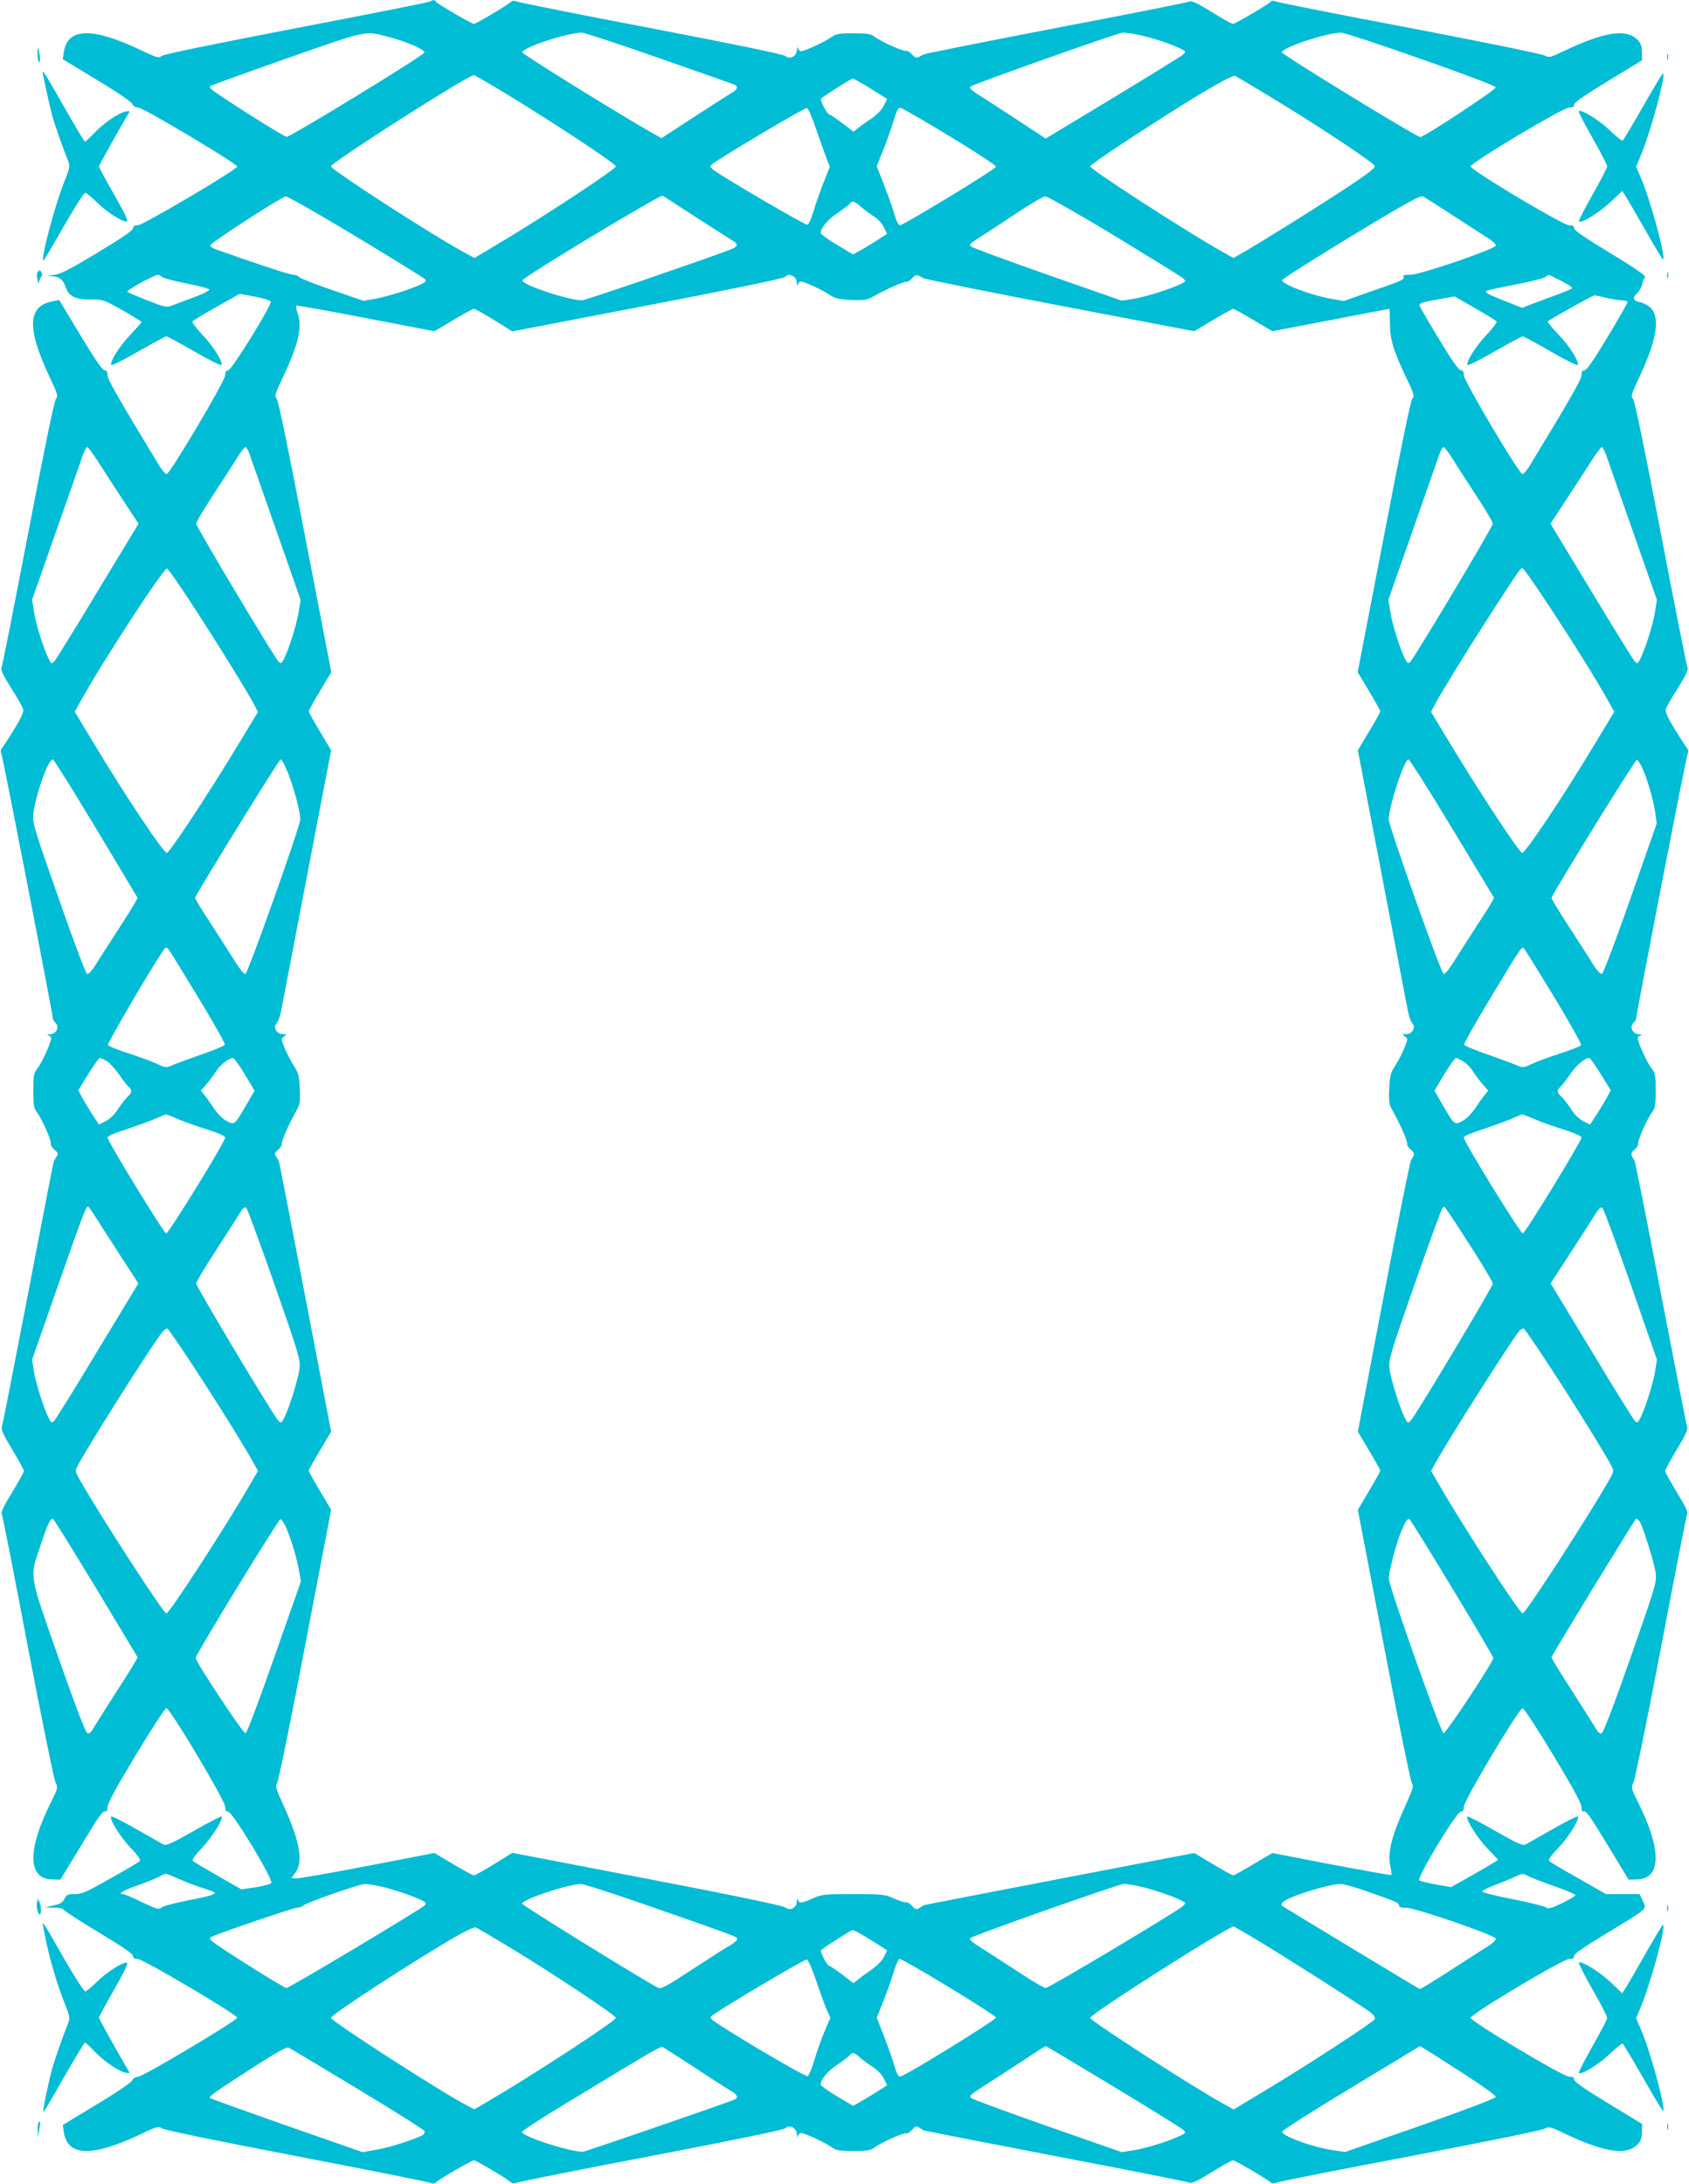 <?xml version="1.0" standalone="no"?>
<!DOCTYPE svg PUBLIC "-//W3C//DTD SVG 20010904//EN"
 "http://www.w3.org/TR/2001/REC-SVG-20010904/DTD/svg10.dtd">
<svg version="1.0" xmlns="http://www.w3.org/2000/svg"
 width="990pt" height="1280pt" viewBox="0 0 990 1280"
 preserveAspectRatio="xMidYMid meet">
<g transform="translate(0,1280) scale(0.1,-0.1)"
fill="#00bcd4" stroke="none">
<path d="M2520 12791 c-8 -5 -361 -75 -785 -156 -492 -95 -776 -153 -788 -163
-15 -14 -27 -11 -125 36 -284 134 -426 130 -448 -14 l-6 -41 198 -120 c117
-70 203 -129 209 -141 6 -14 19 -22 35 -22 28 0 580 -329 580 -346 0 -18 -552
-344 -582 -344 -20 0 -28 -5 -28 -17 0 -13 -64 -57 -207 -143 -171 -103 -217
-126 -258 -131 -41 -5 -44 -6 -14 -7 45 -2 69 -20 83 -62 18 -56 55 -75 144
-75 76 0 79 -1 190 -63 61 -35 112 -66 112 -69 0 -3 -31 -38 -68 -77 -64 -68
-118 -154 -110 -175 1 -6 73 30 158 79 85 49 160 89 165 89 6 0 80 -40 165
-89 85 -49 157 -85 158 -79 8 21 -46 107 -109 174 -37 39 -65 76 -61 81 4 6
68 45 142 86 l135 76 89 -16 c49 -10 91 -23 93 -29 7 -21 -230 -403 -249 -403
-13 0 -18 -8 -18 -29 0 -32 -321 -574 -343 -579 -6 -1 -25 19 -41 45 -237 390
-306 510 -306 535 0 20 -5 28 -17 28 -13 0 -56 64 -142 206 l-124 206 -36 -7
c-150 -27 -156 -157 -19 -447 46 -98 50 -110 36 -125 -10 -12 -69 -299 -163
-788 -81 -423 -151 -777 -156 -787 -6 -12 8 -43 56 -120 36 -56 68 -112 71
-124 4 -14 -12 -51 -51 -115 -32 -52 -64 -101 -71 -110 -11 -12 -12 -22 -5
-40 9 -21 301 -1524 301 -1549 0 -5 7 -16 16 -25 24 -24 4 -65 -33 -66 -17 -1
-21 -3 -10 -6 9 -2 17 -11 17 -18 0 -23 -52 -138 -79 -174 -24 -31 -26 -43
-26 -132 0 -83 3 -102 21 -126 30 -41 86 -167 82 -185 -2 -9 8 -25 22 -36 21
-18 23 -23 12 -39 -6 -10 -14 -22 -17 -28 -2 -5 -70 -354 -150 -773 -81 -420
-150 -773 -154 -784 -6 -16 9 -47 61 -133 37 -62 68 -118 68 -125 0 -7 -31
-63 -68 -124 -53 -86 -67 -116 -61 -131 5 -11 74 -362 153 -780 80 -418 153
-774 161 -790 15 -30 15 -33 -24 -112 -143 -284 -140 -455 6 -457 l47 -1 118
194 c114 189 133 215 150 205 4 -3 8 9 8 25 0 22 47 109 166 306 91 151 172
275 179 275 21 0 345 -542 345 -578 0 -22 5 -29 16 -28 25 2 269 -401 254
-419 -6 -7 -48 -18 -93 -25 l-82 -12 -135 77 c-74 43 -141 82 -148 88 -9 7 4
27 53 79 60 64 126 170 114 183 -3 3 -77 -35 -164 -85 -136 -77 -161 -88 -179
-78 -11 6 -83 47 -159 90 -77 44 -142 77 -145 73 -13 -13 51 -118 113 -183 53
-56 62 -72 51 -81 -7 -6 -84 -52 -172 -101 -138 -78 -164 -90 -206 -90 -41 0
-48 -3 -60 -27 -10 -22 -24 -31 -63 -39 l-50 -12 53 -1 c28 -1 52 -5 52 -10 0
-5 92 -65 205 -133 141 -85 205 -128 205 -140 0 -13 8 -18 28 -18 30 0 582
-326 582 -344 0 -17 -552 -346 -580 -346 -16 0 -29 -8 -35 -22 -6 -12 -92 -71
-209 -141 l-198 -120 6 -41 c22 -144 164 -148 448 -14 98 47 110 50 125 36 12
-10 296 -68 788 -163 424 -81 778 -152 788 -157 13 -7 24 -5 35 5 27 23 207
127 220 127 12 0 187 -103 213 -126 12 -11 22 -12 40 -5 13 6 368 77 789 157
494 95 771 152 783 162 26 23 67 2 68 -35 1 -17 3 -21 6 -10 2 9 11 17 19 17
21 0 138 -55 177 -82 28 -20 44 -23 129 -23 82 0 101 3 125 21 41 30 169 87
184 82 7 -2 23 7 35 21 20 22 25 24 41 13 10 -6 23 -14 28 -17 6 -2 354 -70
775 -151 421 -80 773 -150 782 -155 12 -7 45 9 130 61 62 39 118 70 125 70 14
0 215 -119 224 -132 3 -5 17 -4 30 1 13 6 366 76 784 155 418 80 773 152 788
161 27 14 32 13 114 -26 239 -114 368 -133 433 -64 18 19 24 37 24 72 l1 46
-200 122 c-137 83 -200 127 -199 139 1 11 -6 16 -28 16 -36 0 -578 324 -578
345 0 22 541 345 577 345 23 0 30 4 29 17 -1 12 57 52 192 134 246 149 235
139 211 190 l-19 39 -98 0 -98 0 -158 90 c-88 49 -165 95 -172 101 -11 9 -2
25 51 81 62 65 126 170 113 183 -3 4 -68 -29 -145 -73 -76 -43 -148 -84 -159
-90 -18 -10 -43 1 -179 78 -87 50 -161 88 -164 85 -12 -13 54 -120 114 -184
l66 -70 -38 -24 c-21 -13 -83 -49 -138 -80 l-100 -56 -86 15 c-47 9 -92 20
-100 24 -18 12 220 406 244 404 12 -1 17 6 17 28 0 36 324 578 345 578 7 0 88
-124 179 -275 119 -197 166 -284 166 -306 0 -16 4 -28 8 -25 17 10 36 -16 150
-205 l118 -194 47 1 c146 2 149 173 6 457 -39 79 -39 82 -24 112 8 16 81 372
161 790 79 418 148 769 153 780 6 15 -8 45 -61 131 -37 61 -68 117 -68 124 0
7 31 63 68 125 52 86 67 117 61 133 -4 11 -73 364 -154 784 -80 419 -150 770
-155 778 -23 34 -23 44 1 63 13 11 23 26 21 35 -4 18 52 144 82 185 18 24 21
43 21 126 0 89 -2 101 -26 132 -27 36 -79 151 -79 174 0 7 8 16 18 18 10 3 6
5 -11 6 -37 1 -57 42 -33 66 9 9 16 20 16 25 0 25 292 1528 301 1549 7 18 6
28 -5 40 -7 9 -39 58 -71 110 -39 64 -55 101 -51 115 3 12 35 68 71 124 48 77
62 108 56 120 -5 10 -75 364 -156 787 -94 489 -153 776 -163 788 -14 15 -10
27 36 125 112 238 128 374 49 422 -18 11 -39 20 -48 20 -9 0 -22 6 -28 13 -8
11 -5 19 14 37 13 12 27 37 31 54 3 17 10 36 16 42 6 8 -55 51 -204 141 -150
91 -213 134 -212 146 1 13 -6 17 -29 17 -36 0 -577 323 -577 345 0 21 542 345
578 345 22 0 29 5 28 16 -1 12 62 56 199 139 l200 122 -1 46 c0 35 -6 53 -24
72 -65 69 -194 50 -433 -64 -82 -39 -87 -40 -114 -26 -15 9 -370 81 -788 161
-418 79 -771 149 -784 155 -13 5 -27 6 -30 1 -9 -13 -210 -132 -224 -132 -7 0
-63 31 -125 70 -85 52 -118 68 -130 61 -9 -5 -361 -75 -782 -155 -421 -81
-772 -151 -780 -156 -34 -23 -44 -23 -65 2 -11 13 -27 22 -34 20 -15 -5 -143
52 -184 82 -24 18 -43 21 -125 21 -85 0 -101 -3 -129 -23 -39 -27 -156 -82
-177 -82 -8 0 -17 8 -19 18 -3 10 -5 6 -6 -11 -1 -37 -42 -58 -68 -35 -12 10
-289 67 -783 162 -421 80 -776 151 -789 157 -18 7 -28 6 -40 -5 -26 -22 -201
-126 -213 -126 -14 0 -216 118 -224 131 -6 11 -15 11 -34 0z m-244 -207 c106
-27 215 -75 212 -92 -3 -16 -782 -493 -808 -494 -14 -1 -408 248 -439 278 -8
7 -12 16 -9 19 3 4 203 76 444 161 483 169 461 165 600 128z m1583 -123 c234
-82 434 -152 444 -156 26 -11 21 -29 -15 -50 -18 -10 -118 -74 -222 -142
l-189 -123 -51 29 c-208 118 -762 462 -764 474 -5 26 255 113 347 116 13 1
216 -66 450 -148z m2813 135 c73 -14 197 -55 252 -83 28 -14 28 -15 10 -33
-11 -10 -196 -124 -412 -255 l-393 -237 -167 110 c-92 60 -193 126 -226 146
-45 29 -56 40 -47 49 13 13 866 316 893 316 9 1 49 -5 90 -13z m1653 -140
c265 -93 441 -159 442 -168 3 -13 -419 -291 -442 -291 -22 0 -816 486 -812
497 10 30 257 112 347 115 14 1 223 -68 465 -153z m-5472 -138 c267 -155 757
-475 757 -493 0 -15 -382 -268 -642 -425 l-187 -112 -66 36 c-202 111 -775
482 -775 501 0 22 802 534 838 535 2 0 36 -19 75 -42z m4581 -78 c293 -177
620 -394 624 -413 3 -12 -43 -47 -175 -134 -186 -122 -497 -316 -596 -372
l-57 -33 -68 38 c-199 112 -772 481 -772 499 0 6 87 67 194 137 378 249 633
401 655 393 8 -3 96 -55 195 -115z m-2385 73 c25 -14 70 -41 99 -60 l52 -33
-20 -40 c-12 -24 -40 -53 -73 -75 -28 -19 -64 -44 -78 -56 l-26 -21 -67 51
c-37 28 -71 51 -76 51 -12 0 -52 78 -48 91 3 8 176 118 187 119 2 0 25 -12 50
-27z m-264 -273 c24 -69 51 -146 61 -171 l18 -46 -41 -104 c-22 -57 -48 -133
-58 -168 -11 -34 -25 -65 -32 -68 -12 -5 -513 289 -556 325 -14 13 -15 18 -5
28 26 26 544 334 557 331 8 -1 31 -53 56 -127z m784 -40 c155 -94 270 -170
269 -177 -3 -15 -542 -343 -563 -343 -9 0 -22 27 -35 73 -12 39 -40 117 -62
173 l-39 100 34 85 c19 46 47 124 62 172 21 71 30 88 44 85 10 -2 140 -77 290
-168z m-1494 -470 c99 -64 195 -125 213 -136 43 -25 40 -39 -10 -58 -207 -77
-848 -296 -866 -296 -81 0 -355 92 -350 117 4 19 808 504 822 496 6 -3 92 -59
191 -123z m4442 7 c87 -57 179 -116 206 -133 26 -16 46 -35 45 -43 -5 -21
-442 -171 -500 -171 -37 0 -46 -3 -42 -14 6 -15 0 -18 -225 -96 l-124 -44 -70
12 c-120 21 -292 85 -292 110 0 6 182 122 404 257 327 198 408 242 422 234 10
-5 89 -56 176 -112z m-6432 -122 c214 -129 396 -242 404 -249 11 -12 9 -16
-15 -29 -54 -28 -199 -74 -271 -87 l-72 -13 -183 63 c-101 34 -188 69 -194 76
-6 8 -23 14 -37 14 -20 0 -243 74 -455 150 -18 7 -31 17 -29 23 5 17 420 285
442 286 11 1 196 -105 410 -234z m4447 4 c210 -128 391 -240 402 -249 18 -18
18 -19 -10 -33 -58 -29 -202 -75 -274 -87 l-75 -12 -435 152 c-239 84 -441
158 -449 166 -12 11 -3 19 55 56 38 23 134 86 214 140 80 53 155 97 167 97 12
1 194 -103 405 -230z m-1483 167 c22 -19 57 -44 76 -56 20 -12 45 -40 55 -61
l20 -39 -68 -44 c-38 -24 -83 -51 -101 -60 l-31 -17 -95 57 c-52 31 -95 62
-95 68 2 31 41 79 96 115 34 23 67 48 74 56 17 21 23 19 69 -19z m-4101 -408
c7 -7 72 -25 144 -39 73 -14 133 -30 135 -36 2 -5 -36 -25 -84 -43 -48 -18
-106 -39 -128 -48 -40 -15 -42 -15 -150 27 -61 24 -114 47 -119 51 -8 8 156
98 180 99 5 1 16 -5 22 -11z m3703 2 c11 -6 19 -22 20 -38 1 -17 3 -20 6 -9 2
9 10 17 17 17 21 0 127 -49 169 -78 33 -22 52 -26 125 -30 72 -3 93 0 122 16
80 45 185 92 200 90 8 -2 24 8 36 21 20 24 30 24 64 1 8 -5 369 -78 803 -161
l787 -150 109 65 c60 36 114 66 119 66 6 0 60 -30 120 -66 l110 -65 340 65
c187 36 342 66 345 66 2 0 4 -37 4 -82 0 -97 19 -160 95 -320 47 -98 50 -109
36 -125 -10 -12 -69 -298 -167 -810 l-153 -792 66 -110 c36 -60 66 -114 66
-119 0 -6 -29 -60 -66 -120 l-65 -109 141 -734 c77 -404 146 -760 152 -792 6
-32 18 -65 26 -73 23 -23 1 -64 -35 -64 -25 0 -26 -1 -8 -14 18 -13 18 -15 -4
-69 -13 -31 -37 -78 -54 -104 -27 -42 -31 -59 -34 -133 -4 -71 -1 -91 15 -120
46 -81 92 -185 90 -201 -2 -9 8 -26 21 -36 24 -19 24 -29 1 -63 -5 -8 -78
-369 -161 -803 l-150 -787 65 -109 c36 -60 66 -114 66 -119 0 -6 -30 -60 -66
-120 l-65 -110 152 -793 c83 -437 158 -801 165 -810 12 -13 6 -33 -42 -138
-75 -167 -101 -268 -86 -340 7 -30 10 -57 7 -59 -2 -2 -160 26 -351 62 l-346
67 -110 -65 c-60 -36 -114 -66 -120 -66 -5 0 -59 30 -119 66 l-109 65 -787
-151 c-434 -83 -792 -153 -798 -155 -5 -3 -18 -11 -28 -17 -16 -11 -21 -9 -41
13 -12 14 -28 23 -35 21 -7 -2 -38 8 -70 22 -56 25 -66 26 -239 26 -172 0
-184 -1 -238 -25 -67 -30 -81 -31 -87 -7 -3 10 -5 6 -6 -11 -1 -37 -42 -58
-68 -35 -12 10 -293 69 -809 168 l-791 152 -106 -66 c-59 -36 -112 -66 -119
-66 -7 0 -62 30 -122 66 l-110 65 -394 -76 c-218 -42 -406 -75 -420 -73 l-24
3 21 27 c50 63 31 181 -63 389 -48 105 -54 125 -42 138 7 9 82 373 165 810
l152 793 -65 110 c-36 60 -66 114 -66 120 0 5 30 59 66 119 l65 109 -151 787
c-83 434 -153 793 -155 798 -3 6 -11 18 -17 28 -11 16 -9 21 12 39 14 11 24
28 22 37 -2 16 44 120 90 201 16 29 19 49 15 120 -3 74 -7 91 -34 133 -17 26
-41 73 -54 104 -22 54 -22 56 -4 69 18 13 17 14 -8 14 -36 0 -58 41 -35 64 8
8 20 41 26 73 6 32 75 388 152 792 l141 734 -65 109 c-37 60 -66 114 -66 120
0 5 30 59 66 119 l66 110 -153 792 c-98 512 -157 798 -167 810 -14 16 -11 27
36 125 89 187 115 294 88 372 -8 24 -13 46 -10 49 2 3 186 -30 408 -73 l403
-77 109 65 c60 36 115 66 122 66 7 0 60 -30 119 -66 l106 -66 791 152 c474 91
797 158 806 166 17 17 25 17 51 4z m4500 -26 c40 -20 68 -39 63 -44 -5 -5 -52
-24 -104 -43 -52 -19 -116 -43 -142 -53 l-46 -18 -99 39 c-101 40 -121 51
-111 60 3 3 77 20 164 36 88 17 168 37 179 44 11 8 21 14 23 14 1 1 34 -15 73
-35z m264 -99 c33 -8 75 -15 93 -15 17 0 32 -5 32 -10 0 -6 -53 -98 -117 -205
-81 -134 -123 -195 -135 -195 -13 0 -18 -8 -18 -28 0 -25 -69 -145 -306 -535
-16 -26 -35 -46 -41 -45 -22 5 -343 547 -343 579 0 21 -5 29 -17 29 -12 0 -53
58 -128 182 -60 99 -111 187 -113 194 -4 18 4 21 109 40 l95 17 120 -69 c65
-37 122 -72 126 -78 4 -6 -24 -42 -61 -81 -63 -67 -117 -153 -109 -174 1 -6
73 30 158 79 85 49 160 89 165 89 6 0 80 -40 165 -89 85 -49 157 -85 158 -79
8 22 -46 108 -111 176 -39 40 -67 76 -64 80 13 12 262 152 272 152 6 0 37 -6
70 -14z m-8849 -947 c26 -40 91 -141 146 -225 l100 -152 -238 -393 c-130 -216
-245 -401 -254 -412 -18 -18 -19 -18 -33 10 -30 58 -75 201 -87 274 l-12 75
137 390 c76 215 146 416 157 448 11 31 24 57 29 57 5 0 30 -33 55 -72z m897
30 c8 -24 79 -225 157 -448 l142 -405 -12 -75 c-12 -72 -57 -216 -87 -274 -13
-24 -17 -26 -29 -15 -27 28 -484 792 -484 810 0 10 44 85 98 166 53 82 116
178 139 216 23 37 47 67 52 67 5 0 16 -19 24 -42z m7050 -25 c23 -38 86 -134
139 -216 54 -81 98 -156 98 -166 0 -18 -457 -782 -484 -810 -12 -11 -16 -9
-29 15 -30 58 -75 202 -87 274 l-12 75 142 405 c78 223 149 424 157 448 8 23
19 42 24 42 5 0 29 -30 52 -67z m905 10 c11 -32 81 -233 157 -448 l137 -390
-12 -75 c-12 -73 -57 -216 -87 -274 -14 -28 -15 -28 -33 -10 -9 11 -124 196
-254 412 l-238 393 100 152 c55 84 120 185 146 225 25 39 50 72 55 72 5 0 18
-26 29 -57z m-8287 -873 c154 -236 325 -514 359 -580 l22 -42 -116 -192 c-170
-281 -400 -631 -418 -634 -18 -3 -246 338 -427 640 l-113 187 38 68 c125 226
483 774 502 771 8 -2 77 -100 153 -218z m7940 12 c147 -222 292 -455 353 -565
l38 -68 -113 -187 c-181 -302 -409 -643 -427 -640 -18 3 -248 353 -418 634
l-116 192 22 43 c32 61 188 315 326 529 171 263 175 270 188 270 6 0 72 -94
147 -208z m-8510 -1314 c133 -222 244 -406 245 -409 2 -4 -47 -85 -109 -180
-62 -96 -126 -195 -142 -222 -17 -26 -36 -46 -44 -45 -8 2 -75 179 -167 443
-145 412 -154 443 -149 493 14 116 87 322 115 322 5 0 118 -181 251 -402z
m1132 310 c35 -94 67 -217 67 -260 0 -39 -307 -903 -322 -906 -7 -1 -33 29
-58 70 -25 40 -89 140 -142 222 -54 81 -96 151 -95 155 48 90 493 811 502 811
7 0 28 -42 48 -92z m6817 -310 c134 -222 245 -406 247 -409 1 -4 -41 -74 -95
-155 -53 -82 -117 -182 -142 -222 -25 -41 -51 -71 -58 -70 -15 3 -322 867
-322 906 0 74 91 352 115 352 7 0 122 -181 255 -402z m1113 359 c30 -64 67
-189 78 -262 l10 -70 -154 -440 c-93 -264 -160 -441 -168 -443 -8 -1 -27 19
-44 45 -16 27 -80 126 -142 222 -62 95 -111 176 -109 180 45 89 492 811 500
808 6 -2 19 -20 29 -40z m-8459 -1356 c87 -143 156 -266 154 -273 -3 -7 -65
-33 -139 -58 -74 -26 -150 -54 -170 -63 -34 -15 -38 -15 -88 8 -28 14 -104 41
-167 62 -64 20 -118 42 -121 50 -4 10 252 448 320 547 20 29 21 29 37 9 9 -11
87 -138 174 -282z m7941 14 c92 -152 165 -281 162 -289 -3 -7 -57 -29 -121
-49 -63 -21 -139 -48 -167 -62 -50 -23 -54 -23 -88 -8 -20 9 -96 37 -170 63
-74 25 -136 51 -139 58 -2 7 65 126 149 265 174 289 187 309 199 302 5 -3 83
-129 175 -280z m-8478 -384 c17 -11 49 -46 71 -78 22 -32 47 -65 56 -72 22
-18 20 -34 -5 -57 -12 -10 -37 -43 -56 -71 -21 -34 -48 -60 -73 -73 l-40 -20
-44 67 c-24 38 -51 83 -60 101 l-17 33 58 94 c32 52 63 95 68 95 6 0 24 -9 42
-19z m808 -77 l57 -96 -47 -81 c-70 -121 -69 -120 -116 -97 -23 12 -52 41 -74
73 -19 28 -44 64 -56 79 l-22 27 32 36 c17 20 43 54 57 76 23 38 76 79 100 79
6 0 37 -43 69 -96z m7142 76 c18 -10 44 -37 57 -59 14 -22 40 -56 57 -76 l32
-36 -22 -27 c-12 -15 -37 -51 -56 -79 -22 -32 -51 -61 -74 -73 -47 -23 -46
-24 -116 97 l-47 81 57 96 c32 53 63 96 69 96 6 0 25 -9 43 -20z m806 -75 l58
-94 -17 -33 c-9 -18 -36 -63 -60 -101 l-44 -67 -40 20 c-25 13 -52 39 -73 73
-19 28 -44 61 -56 71 -25 23 -27 39 -5 57 9 7 34 40 56 72 36 53 87 97 113 97
6 0 36 -43 68 -95z m-8337 -264 c38 -16 115 -44 172 -61 62 -20 102 -38 102
-46 0 -25 -333 -565 -346 -562 -15 3 -344 541 -344 562 0 8 46 28 114 49 62
21 137 48 167 61 30 14 57 25 60 25 4 1 38 -12 75 -28z m7950 0 c38 -16 115
-44 172 -61 61 -20 102 -38 102 -46 0 -21 -329 -559 -344 -562 -13 -3 -346
537 -346 562 0 8 44 27 114 49 62 21 137 48 167 61 30 14 57 25 60 25 4 1 38
-12 75 -28z m-8439 -568 c20 -32 85 -134 145 -226 l109 -168 -241 -398 c-132
-220 -247 -404 -255 -411 -11 -9 -17 -6 -28 17 -30 57 -77 207 -88 275 l-11
70 153 437 c138 395 163 461 175 461 2 0 21 -26 41 -57z m1053 -403 c142 -407
151 -438 146 -488 -7 -60 -59 -228 -88 -286 -19 -38 -20 -38 -38 -20 -29 31
-480 784 -480 802 0 10 50 94 111 187 61 94 124 192 140 219 26 41 33 47 44
35 7 -8 81 -210 165 -449z m7011 225 c71 -110 129 -208 129 -217 0 -18 -451
-771 -480 -802 -18 -18 -19 -18 -38 20 -29 58 -81 226 -88 286 -5 50 4 81 146
488 84 239 158 441 164 449 13 17 2 31 167 -224z m939 -226 l152 -437 -11 -70
c-11 -68 -58 -218 -88 -275 -11 -23 -17 -26 -28 -17 -8 7 -123 191 -255 411
l-241 398 109 168 c60 92 126 194 146 227 31 49 40 56 50 45 7 -8 82 -210 166
-450z m-8425 -478 c140 -214 283 -443 345 -553 l32 -58 -48 -82 c-138 -240
-471 -753 -489 -753 -17 0 -384 567 -504 777 -32 56 -32 58 -15 90 53 102 417
679 491 776 13 18 29 29 35 26 6 -4 75 -104 153 -223z m7943 10 c130 -197 330
-520 366 -589 17 -32 17 -34 -15 -90 -120 -210 -487 -777 -504 -777 -18 0
-351 513 -489 753 l-48 82 32 58 c88 155 445 717 487 764 9 10 20 15 26 11 5
-3 71 -99 145 -212z m-8518 -1303 c134 -222 244 -406 246 -409 2 -4 -54 -96
-125 -205 -70 -110 -133 -209 -140 -222 -7 -13 -19 -22 -28 -20 -10 2 -64 141
-170 443 -177 507 -171 462 -102 669 38 115 53 146 69 146 4 0 116 -181 250
-402z m1113 359 c28 -59 67 -186 79 -258 l12 -66 -156 -444 c-97 -276 -161
-445 -169 -446 -14 -3 -292 418 -292 441 0 21 487 816 497 813 6 -2 19 -20 29
-40z m6838 -362 c133 -220 242 -405 242 -411 0 -23 -278 -444 -292 -441 -16 2
-321 865 -321 907 0 37 43 202 71 270 25 62 38 82 50 78 5 -2 117 -183 250
-403z m1098 392 c18 -23 89 -249 96 -307 6 -52 -1 -76 -148 -495 -106 -302
-160 -441 -170 -443 -9 -2 -21 7 -28 20 -7 13 -70 112 -140 222 -71 109 -127
201 -125 205 38 71 491 811 496 811 4 0 12 -6 19 -13z m-8567 -2095 c34 -16
95 -39 133 -52 39 -12 74 -25 78 -27 20 -12 -17 -24 -148 -49 -77 -15 -148
-34 -158 -42 -16 -14 -26 -11 -115 31 -53 26 -103 47 -109 47 -37 0 -3 21 80
50 50 18 108 40 127 51 19 10 38 18 42 19 3 0 35 -13 70 -28z m7921 11 c18 -9
86 -35 152 -58 66 -23 120 -46 119 -51 0 -5 -36 -26 -78 -47 -65 -31 -81 -35
-94 -25 -8 7 -96 29 -194 48 -99 19 -180 40 -180 45 0 6 31 22 69 36 37 14 88
35 113 46 56 27 55 26 93 6z m-6736 -57 c71 -15 196 -57 247 -83 24 -13 26
-17 15 -29 -26 -25 -793 -484 -810 -484 -16 0 -407 246 -438 276 -8 7 -12 16
-9 20 12 12 484 173 507 174 14 0 32 6 40 14 19 17 327 125 358 125 12 1 52
-5 90 -13z m1608 -126 c503 -176 485 -169 485 -184 0 -7 -17 -22 -37 -34 -21
-11 -121 -75 -222 -141 -162 -106 -186 -119 -205 -109 -116 62 -796 483 -796
492 0 25 265 113 345 115 17 1 210 -62 430 -139z m2842 126 c71 -15 196 -57
247 -83 28 -14 28 -15 10 -33 -34 -31 -785 -480 -805 -480 -10 0 -85 44 -166
98 -82 53 -179 117 -217 140 -53 33 -66 46 -57 55 15 15 868 316 898 317 12 0
52 -6 90 -14z m1339 -31 c176 -62 184 -66 184 -81 0 -10 13 -14 43 -14 54 0
521 -161 525 -181 1 -8 -19 -27 -45 -44 -27 -16 -126 -80 -222 -142 -95 -62
-176 -111 -180 -109 -26 14 -798 481 -806 487 -6 6 -4 14 5 23 35 32 263 104
336 105 18 1 90 -19 160 -44z m-5038 -321 c255 -154 632 -404 632 -419 0 -18
-490 -338 -757 -494 l-73 -42 -42 22 c-143 73 -798 495 -798 514 0 19 498 342
745 484 49 28 96 49 103 46 7 -2 93 -53 190 -111z m4415 22 c174 -105 603
-379 644 -412 16 -13 24 -27 21 -36 -7 -18 -380 -261 -644 -420 l-183 -110
-68 38 c-189 105 -773 482 -773 499 0 22 807 535 841 535 3 0 76 -42 162 -94z
m-2361 58 c17 -9 62 -36 100 -60 l68 -44 -19 -38 c-11 -22 -42 -53 -73 -75
-29 -20 -65 -46 -79 -58 l-26 -21 -67 51 c-37 28 -71 51 -76 51 -12 0 -52 78
-48 91 2 7 175 117 186 119 2 0 17 -7 34 -16z m-247 -284 c23 -69 51 -145 62
-170 l20 -45 -33 -77 c-18 -42 -45 -118 -60 -168 -15 -51 -33 -94 -40 -97 -12
-4 -320 175 -508 295 -59 38 -67 46 -55 58 27 26 544 334 558 331 8 -1 31 -54
56 -127z m777 -35 c150 -91 274 -171 276 -178 3 -13 -526 -339 -559 -345 -14
-3 -22 12 -39 70 -12 40 -40 118 -62 174 l-39 100 34 85 c19 46 47 123 62 172
16 55 31 87 40 87 8 0 137 -74 287 -165z m-3468 -595 c214 -129 391 -241 394
-248 3 -8 -1 -18 -9 -23 -36 -22 -192 -73 -269 -86 l-85 -15 -444 155 c-244
86 -446 158 -449 162 -9 9 8 22 229 165 140 91 218 136 229 131 9 -3 190 -112
404 -241z m1988 117 c95 -63 188 -122 206 -132 36 -21 41 -39 15 -50 -91 -35
-874 -305 -887 -305 -78 0 -356 90 -356 116 0 7 111 80 248 162 590 358 563
342 583 332 10 -6 96 -61 191 -123z m2442 -103 c215 -130 399 -244 410 -254
18 -18 18 -19 -10 -33 -58 -30 -201 -75 -274 -87 l-75 -12 -435 152 c-239 84
-441 158 -449 166 -12 10 0 21 70 66 46 29 147 94 224 145 77 51 142 93 144
93 2 0 179 -106 395 -236z m2059 71 c109 -70 186 -126 184 -133 -1 -9 -178
-76 -442 -169 l-440 -154 -70 10 c-119 17 -300 83 -300 109 0 7 182 123 404
257 l405 245 36 -23 c21 -12 121 -76 223 -142z m-3541 96 c18 -15 52 -40 75
-55 25 -15 51 -43 63 -66 l20 -40 -52 -33 c-29 -19 -74 -46 -100 -61 l-47 -27
-96 57 c-52 31 -95 62 -95 68 2 31 41 79 96 115 34 23 67 48 74 56 17 21 25
19 62 -14z"/>
<path d="M220 12482 c0 -22 4 -43 9 -46 5 -4 7 12 4 36 -8 57 -13 61 -13 10z"/>
<path d="M9772 12465 c0 -16 2 -22 5 -12 2 9 2 23 0 30 -3 6 -5 -1 -5 -18z"/>
<path d="M250 12378 c0 -12 40 -195 54 -248 13 -50 65 -199 96 -275 11 -28 9
-40 -23 -120 -55 -137 -138 -448 -123 -462 2 -2 55 86 117 196 63 110 120 200
128 201 7 0 38 -25 68 -55 57 -57 153 -119 177 -113 9 2 -14 51 -75 158 -49
85 -89 159 -89 164 0 7 95 178 178 320 3 5 -8 6 -24 2 -43 -10 -129 -70 -183
-127 -26 -27 -50 -49 -53 -49 -4 0 -57 89 -119 198 -106 186 -129 224 -129
210z"/>
<path d="M9630 12175 c-61 -107 -115 -197 -119 -199 -4 -3 -39 25 -77 62 -64
61 -166 123 -180 110 -3 -3 33 -73 80 -156 47 -82 86 -157 86 -167 0 -10 -39
-85 -86 -167 -47 -83 -83 -153 -79 -156 13 -13 118 51 184 113 l70 66 24 -38
c13 -21 65 -111 116 -200 51 -90 95 -163 98 -163 22 0 -75 357 -133 487 l-24
56 30 72 c60 147 148 475 127 475 -3 0 -56 -88 -117 -195z"/>
<path d="M223 11208 c-8 -8 -9 -26 -3 -48 4 -20 8 -26 9 -14 1 11 6 25 12 31
7 7 8 17 2 28 -8 13 -12 14 -20 3z"/>
<path d="M9772 11185 c0 -16 2 -22 5 -12 2 9 2 23 0 30 -3 6 -5 -1 -5 -18z"/>
<path d="M216 1647 c-5 -23 9 -75 19 -65 8 8 7 45 -2 67 l-10 25 -7 -27z"/>
<path d="M9772 1615 c0 -16 2 -22 5 -12 2 9 2 23 0 30 -3 6 -5 -1 -5 -18z"/>
<path d="M250 1526 c0 -2 9 -46 19 -97 27 -126 65 -255 108 -364 32 -80 34
-92 23 -120 -31 -76 -83 -225 -96 -275 -22 -82 -55 -243 -50 -247 2 -2 56 89
120 202 65 113 120 205 124 205 3 0 27 -22 53 -49 54 -57 140 -117 183 -127
16 -4 27 -3 24 2 -83 142 -178 313 -178 320 0 5 40 79 89 164 61 107 84 156
75 158 -24 6 -120 -56 -177 -113 -30 -30 -61 -55 -68 -55 -8 1 -65 91 -128
200 -100 177 -121 211 -121 196z"/>
<path d="M9649 1358 c-51 -90 -103 -180 -116 -201 l-24 -38 -70 66 c-66 62
-171 126 -184 113 -4 -3 32 -73 79 -156 47 -82 86 -157 86 -167 0 -10 -39 -85
-86 -167 -47 -83 -83 -153 -80 -156 14 -13 116 49 180 110 38 37 73 65 77 62
4 -2 58 -92 119 -199 61 -107 114 -195 117 -195 22 0 -75 357 -133 487 l-24
56 30 72 c60 147 148 475 127 475 -3 0 -47 -73 -98 -162z"/>
<path d="M227 363 c-4 -3 -6 -25 -6 -47 l2 -41 7 45 c8 48 7 54 -3 43z"/>
<path d="M9772 335 c0 -16 2 -22 5 -12 2 9 2 23 0 30 -3 6 -5 -1 -5 -18z"/>
</g>
</svg>
